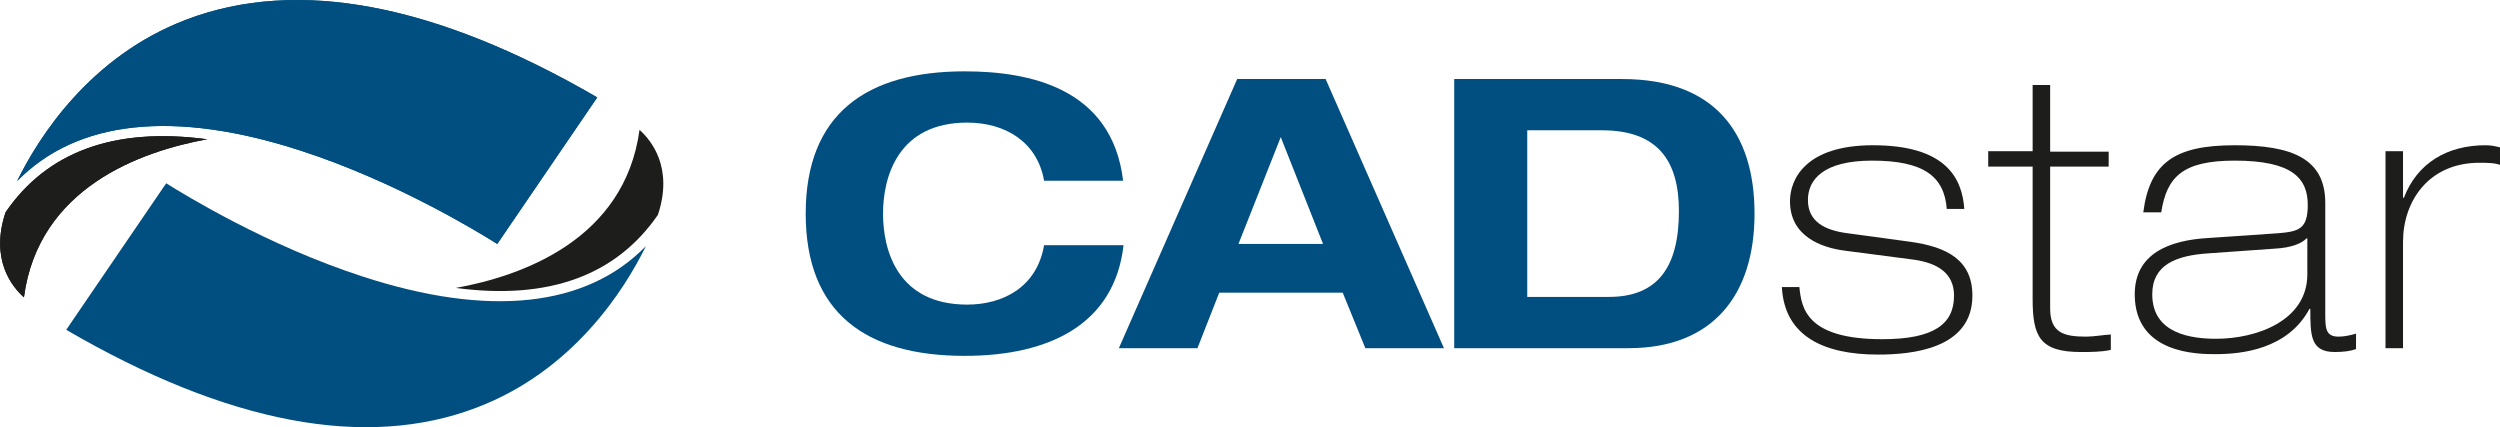 <?xml version="1.0" encoding="utf-8"?>
<!-- Generator: Adobe Illustrator 21.1.0, SVG Export Plug-In . SVG Version: 6.00 Build 0)  -->
<svg version="1.1" id="Ebene_1" xmlns="http://www.w3.org/2000/svg" xmlns:xlink="http://www.w3.org/1999/xlink" x="0px" y="0px"
	 viewBox="0 0 585.2 100" style="enable-background:new 0 0 585.2 100;" xml:space="preserve">
<style type="text/css">
	.st0{fill-rule:evenodd;clip-rule:evenodd;fill:#00527D;}
	.st1{fill-rule:evenodd;clip-rule:evenodd;fill:#1A181C;}
	.st2{fill-rule:evenodd;clip-rule:evenodd;fill:#004F80;}
	.st3{fill-rule:evenodd;clip-rule:evenodd;fill:#1D1D1B;}
	.st4{fill:#004F80;}
	.st5{fill:#1D1D1B;}
</style>
<g>
	<g>
		<path class="st0" d="M43.6,4.6C21,13.2,9,32.2,4,42.4C18,28.1,40.7,25.6,70.5,35.3c22.2,7.2,41.6,19.1,45.9,21.8l23.4-34.3
			C101.9,0.8,69.6-5.3,43.6,4.6"/>
		<path class="st1" d="M48.5,32.6C26.8,29.7,11,35.5,1.3,49.7c-3.7,11.1,1.6,17.5,4.3,19.9C9,43.9,33,35.4,48.5,32.6"/>
		<path class="st2" d="M43.6,4.6C21,13.2,9,32.2,4,42.4C18,28.1,40.7,25.6,70.5,35.3c22.2,7.2,41.6,19.1,45.9,21.8l23.4-34.3
			C101.9,0.8,69.6-5.3,43.6,4.6"/>
		<path class="st3" d="M48.5,32.6C26.8,29.7,11,35.5,1.3,49.7c-3.7,11.1,1.6,17.5,4.3,19.9C9,43.9,33,35.4,48.5,32.6"/>
		<path class="st2" d="M111.6,95.4c22.6-8.6,34.6-27.6,39.6-37.8c-13.9,14.3-36.7,16.8-66.4,7.1c-22.2-7.2-41.6-19.1-45.9-21.8
			L15.5,77.2C53.3,99.2,85.7,105.3,111.6,95.4"/>
		<path class="st3" d="M106.7,67.4c21.7,2.9,37.5-2.9,47.3-17.1c3.7-11.1-1.6-17.5-4.3-19.9C146.2,56.1,122.2,64.6,106.7,67.4"/>
	</g>
	<g>
		<path class="st4" d="M244.4,42.3c-1.6-9.1-9.1-13.6-18-13.6c-16.2,0-19.7,12.7-19.7,21.3c0,8.6,3.4,21.3,19.7,21.3
			c8.3,0,16.3-4,18-13.9H263c-2.1,18.4-17.2,25.9-37.2,25.9c-23,0-37.2-9.9-37.2-33.3s14.3-33.3,37.2-33.3
			c15.2,0,34.5,3.9,37.1,25.6H244.4z"/>
		<path class="st4" d="M299.8,32.1l-9.9,25h19.8L299.8,32.1z M314.3,68.5h-28.9l-5.1,13h-18.4l27.7-63h20.7l27.7,63h-18.4
			L314.3,68.5z"/>
		<path class="st4" d="M357.5,69.5h19.1c11.3,0,16.4-6.8,16.4-20.1c0-11.7-4.9-18.9-18-18.9h-17.5V69.5z M340.4,18.5h39.3
			c21.6,0,31,12.5,31,31.5s-9.7,31.5-29.5,31.5h-40.8V18.5z"/>
		<path class="st5" d="M455.7,48.9c-0.6-7.7-5.5-11.3-17.5-11.3c-11.3,0-15,4.4-15,9.2c0,5,3.8,7.1,9.3,7.8l14.7,2
			c8.6,1.2,14.5,4.3,14.5,12.6c0,12.5-14.2,13.8-22.1,13.8c-12.7,0-21.9-4.3-22.5-15.8h4.1c0.5,4.8,1.5,12.2,19.4,12.2
			c12.2,0,16.8-3.6,16.8-10.2c0-5.3-3.9-7.6-9.3-8.4L432,58.7c-5.7-0.7-13-3.4-13-11.6c0-5.2,3.7-13.1,19.4-13.1
			c17.1,0,20.9,7.7,21.4,14.9H455.7z"/>
		<path class="st5" d="M475.8,19.9h4.1v15.6h13.7V39h-13.7v33.2c0,5.7,3.2,6.6,8.4,6.6c1.9,0,3.9-0.4,5.8-0.5v3.6
			c-2.2,0.5-4.8,0.5-7,0.5c-9.6,0-11.3-3.6-11.3-12.4V39h-10.4v-3.6h10.4V19.9z"/>
		<path class="st5" d="M540.1,55.8h-0.2c-1,1.1-3.4,2.2-7.4,2.4L517,59.3c-7.7,0.5-13.2,2.7-13.2,9.6c0,9.4,9.5,10.4,15,10.4
			c9.2,0,21.3-4.1,21.3-15.1V55.8z M501.7,49.7C503.2,38,509.2,34,523.1,34c13.4,0,21.2,3.1,21.2,13.5v25.8c0,3.4,0,5.5,3.1,5.5
			c1.4,0,2.7-0.3,4.1-0.7v3.6c-1.3,0.5-3,0.7-5,0.7c-5.7,0-5.7-4-5.7-10.1h-0.2c-5.1,9.5-15.9,10.6-22,10.6c-4,0-18.9,0-18.9-14
			c0-9.5,8-12.7,17.4-13.2l16.1-1.1c4.8-0.4,7-0.9,7-6.6c0-6.2-3.5-10.4-17.1-10.4c-12.2,0-15.9,3.8-17.2,12.1H501.7z"/>
		<path class="st5" d="M558.4,35.4h4.1v10.9h0.2c3.1-8.1,10.1-12.3,19.1-12.3c1.3,0,2.2,0.2,3.4,0.5v4.1c-1-0.4-2.2-0.5-4.8-0.5
			c-12,0-17.9,9.1-17.9,18.5v24.9h-4.1V35.4z"/>
	</g>
</g>
</svg>
